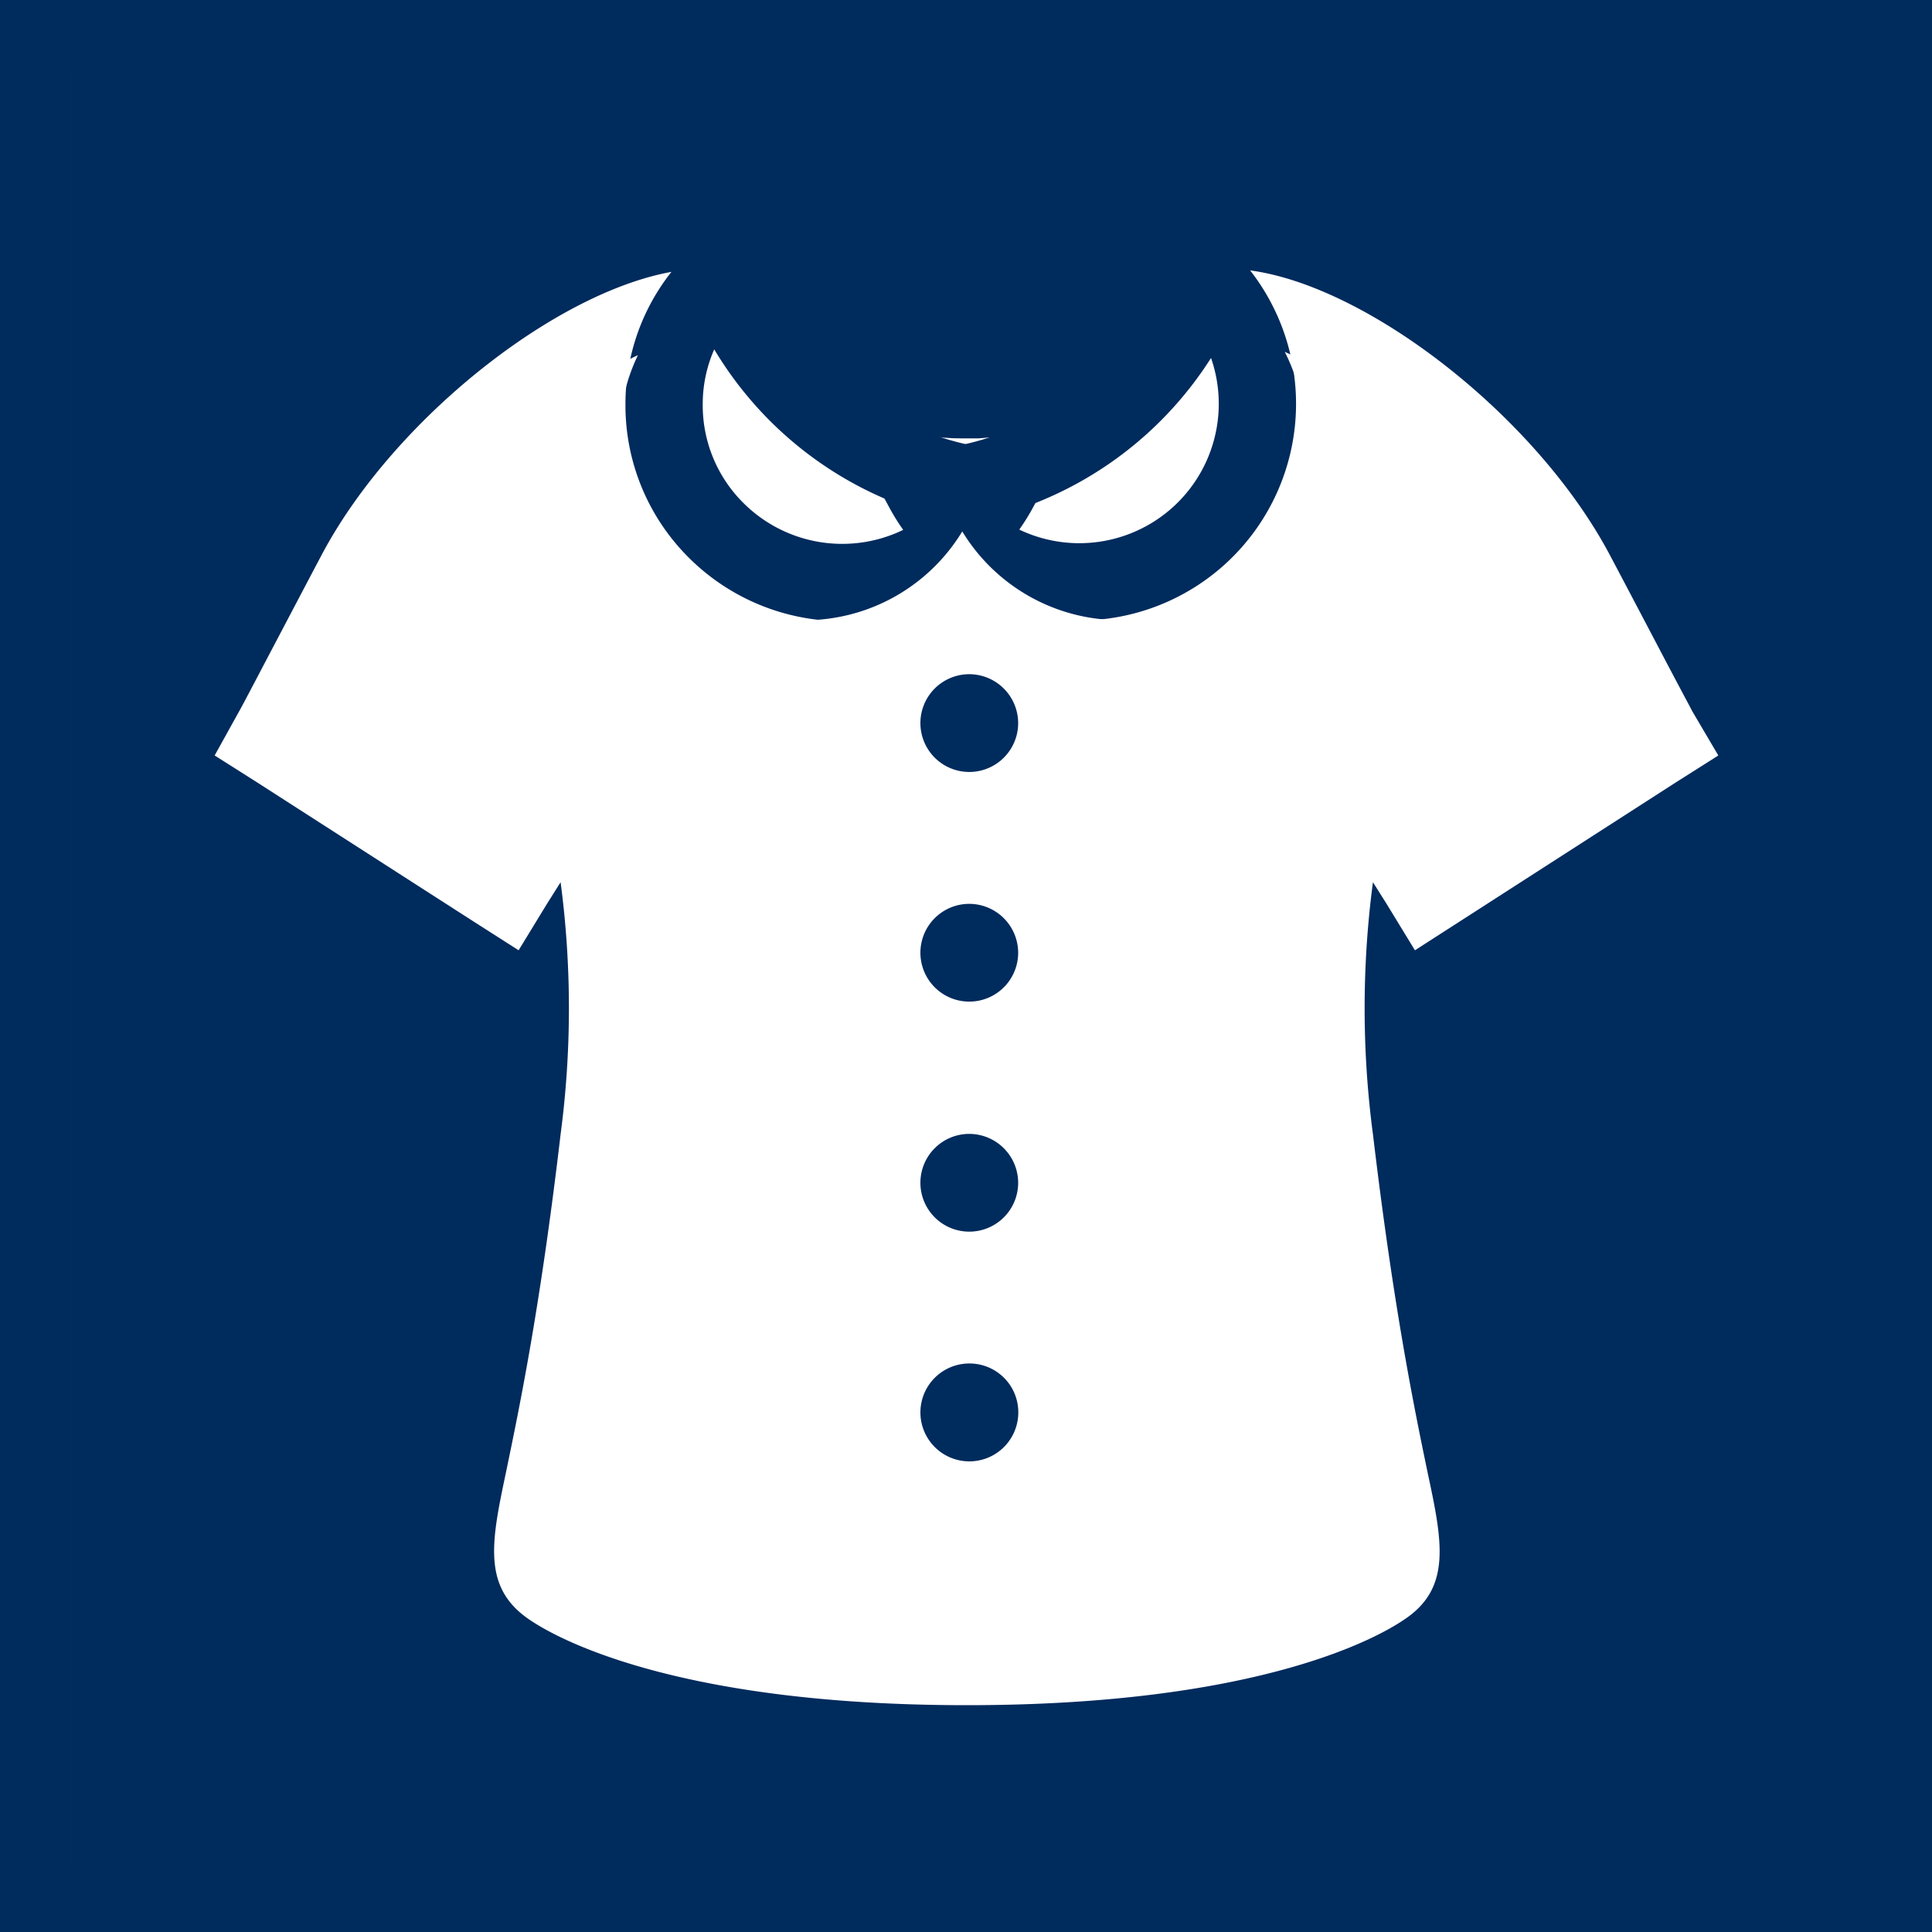 <svg xmlns="http://www.w3.org/2000/svg" width="30" height="30" viewBox="0 0 30 30">
  <g id="グループ_1530" data-name="グループ 1530" transform="translate(-130 -580)">
    <g id="長方形_850" data-name="長方形 850" transform="translate(130 580)" fill="#002b5d" stroke="#002b5d" stroke-width="1">
      <rect width="30" height="30" stroke="none"/>
      <rect x="0.5" y="0.5" width="29" height="29" fill="none"/>
    </g>
    <g id="服のイラスト素材" transform="translate(133.333 584.167)">
      <path id="パス_1406" data-name="パス 1406" d="M22.946,18.08c-.032-.064-.219-.41-.465-.879-.237-.451-.529-1.007-.816-1.549-1.18-2.228-3.96-4.342-5.814-4.442a.645.645,0,0,0-.132-.009l-.588.014-.1.278-.1.269a3.368,3.368,0,0,1-2.893,2.064l-.178.014c-.064,0-.128,0-.2,0-.1,0-.2,0-.3-.009-.064,0-.123-.014-.178-.018A3.385,3.385,0,0,1,8.4,11.76l-.109-.3L8.2,11.214,7.609,11.2a1.528,1.528,0,0,0-.246.018c-1.85.169-4.543,2.246-5.7,4.429-.287.542-.579,1.1-.816,1.549-.246.469-.428.816-.465.879L0,18.764l.661.419L4,21.329l.72.46.442-.724.21-.333a14.9,14.9,0,0,1,0,3.914c-.324,2.761-.656,4.319-.847,5.244-.228,1.08-.378,1.8.374,2.3.31.21,2.119,1.321,6.78,1.321s6.47-1.112,6.78-1.321c.756-.492.606-1.217.374-2.3-.191-.925-.519-2.483-.847-5.244a14.909,14.909,0,0,1,0-3.914l.21.333.442.724.715-.46,3.335-2.146.661-.419Z" transform="translate(0 -11.2)" fill="#fff"/>
      <path id="パス_1407" data-name="パス 1407" d="M258.285,15.6h.083a2.765,2.765,0,0,1-3.991,3.825,2.7,2.7,0,0,1-.477-.637A5.126,5.126,0,0,0,258.285,15.6Z" transform="translate(-242.894 -15.356)" fill="none" stroke="#002b5d" stroke-miterlimit="10" stroke-width="1.2"/>
      <path id="パス_1408" data-name="パス 1408" d="M161.942,15.6a5.122,5.122,0,0,0,4.263,3.176,2.767,2.767,0,0,1-2.439,1.458,2.77,2.77,0,0,1-1.957-.809A2.734,2.734,0,0,1,161,17.474a2.706,2.706,0,0,1,.732-1.862C161.8,15.606,161.876,15.6,161.942,15.6Z" transform="translate(-154.021 -15.356)" fill="none" stroke="#002b5d" stroke-miterlimit="10" stroke-width="1.2"/>
      <path id="パス_1409" data-name="パス 1409" d="M41.672,42.788,41,41.712c.209-.737.414-1.344.481-1.554l.027-.094-.779-.241s-.169.54-.356,1.286a12,12,0,0,0-.41,5.714c.681,5.723,1.358,6.268.815,6.607,0,0-1.549,1.161-6.166,1.161s-6.166-1.161-6.166-1.161c-.543-.339.134-.884.815-6.607a12.06,12.06,0,0,0-.41-5.714c-.187-.75-.356-1.286-.356-1.286l-.779.241a.563.563,0,0,1,.027.094c.067.21.272.817.481,1.554l-.668,1.076L24.3,40.694c.067-.121.681-1.295,1.264-2.4a8.915,8.915,0,0,1,3.962-3.643,2.8,2.8,0,0,0-.28,1.237,2.866,2.866,0,0,0,5.316,1.5A2.868,2.868,0,0,0,39.57,34.6a8.837,8.837,0,0,1,4.082,3.692c.583,1.107,1.2,2.286,1.264,2.4Z" transform="translate(-22.953 -33.303)" fill="#fff"/>
      <path id="パス_1410" data-name="パス 1410" d="M244.259,151.3a.759.759,0,1,0,.759.759A.761.761,0,0,0,244.259,151.3Z" transform="translate(-232.541 -144.998)" fill="#002b5d"/>
      <path id="パス_1411" data-name="パス 1411" d="M244.259,230.6a.759.759,0,1,0,.759.759A.761.761,0,0,0,244.259,230.6Z" transform="translate(-232.541 -220.732)" fill="#002b5d"/>
      <path id="パス_1412" data-name="パス 1412" d="M244.259,310a.759.759,0,1,0,.759.759A.761.761,0,0,0,244.259,310Z" transform="translate(-232.541 -296.56)" fill="#002b5d"/>
      <path id="パス_1413" data-name="パス 1413" d="M244.28,389.281a.76.76,0,1,0,.721.8A.758.758,0,0,0,244.28,389.281Z" transform="translate(-232.523 -372.275)" fill="#002b5d"/>
    </g>
  </g>
</svg>
